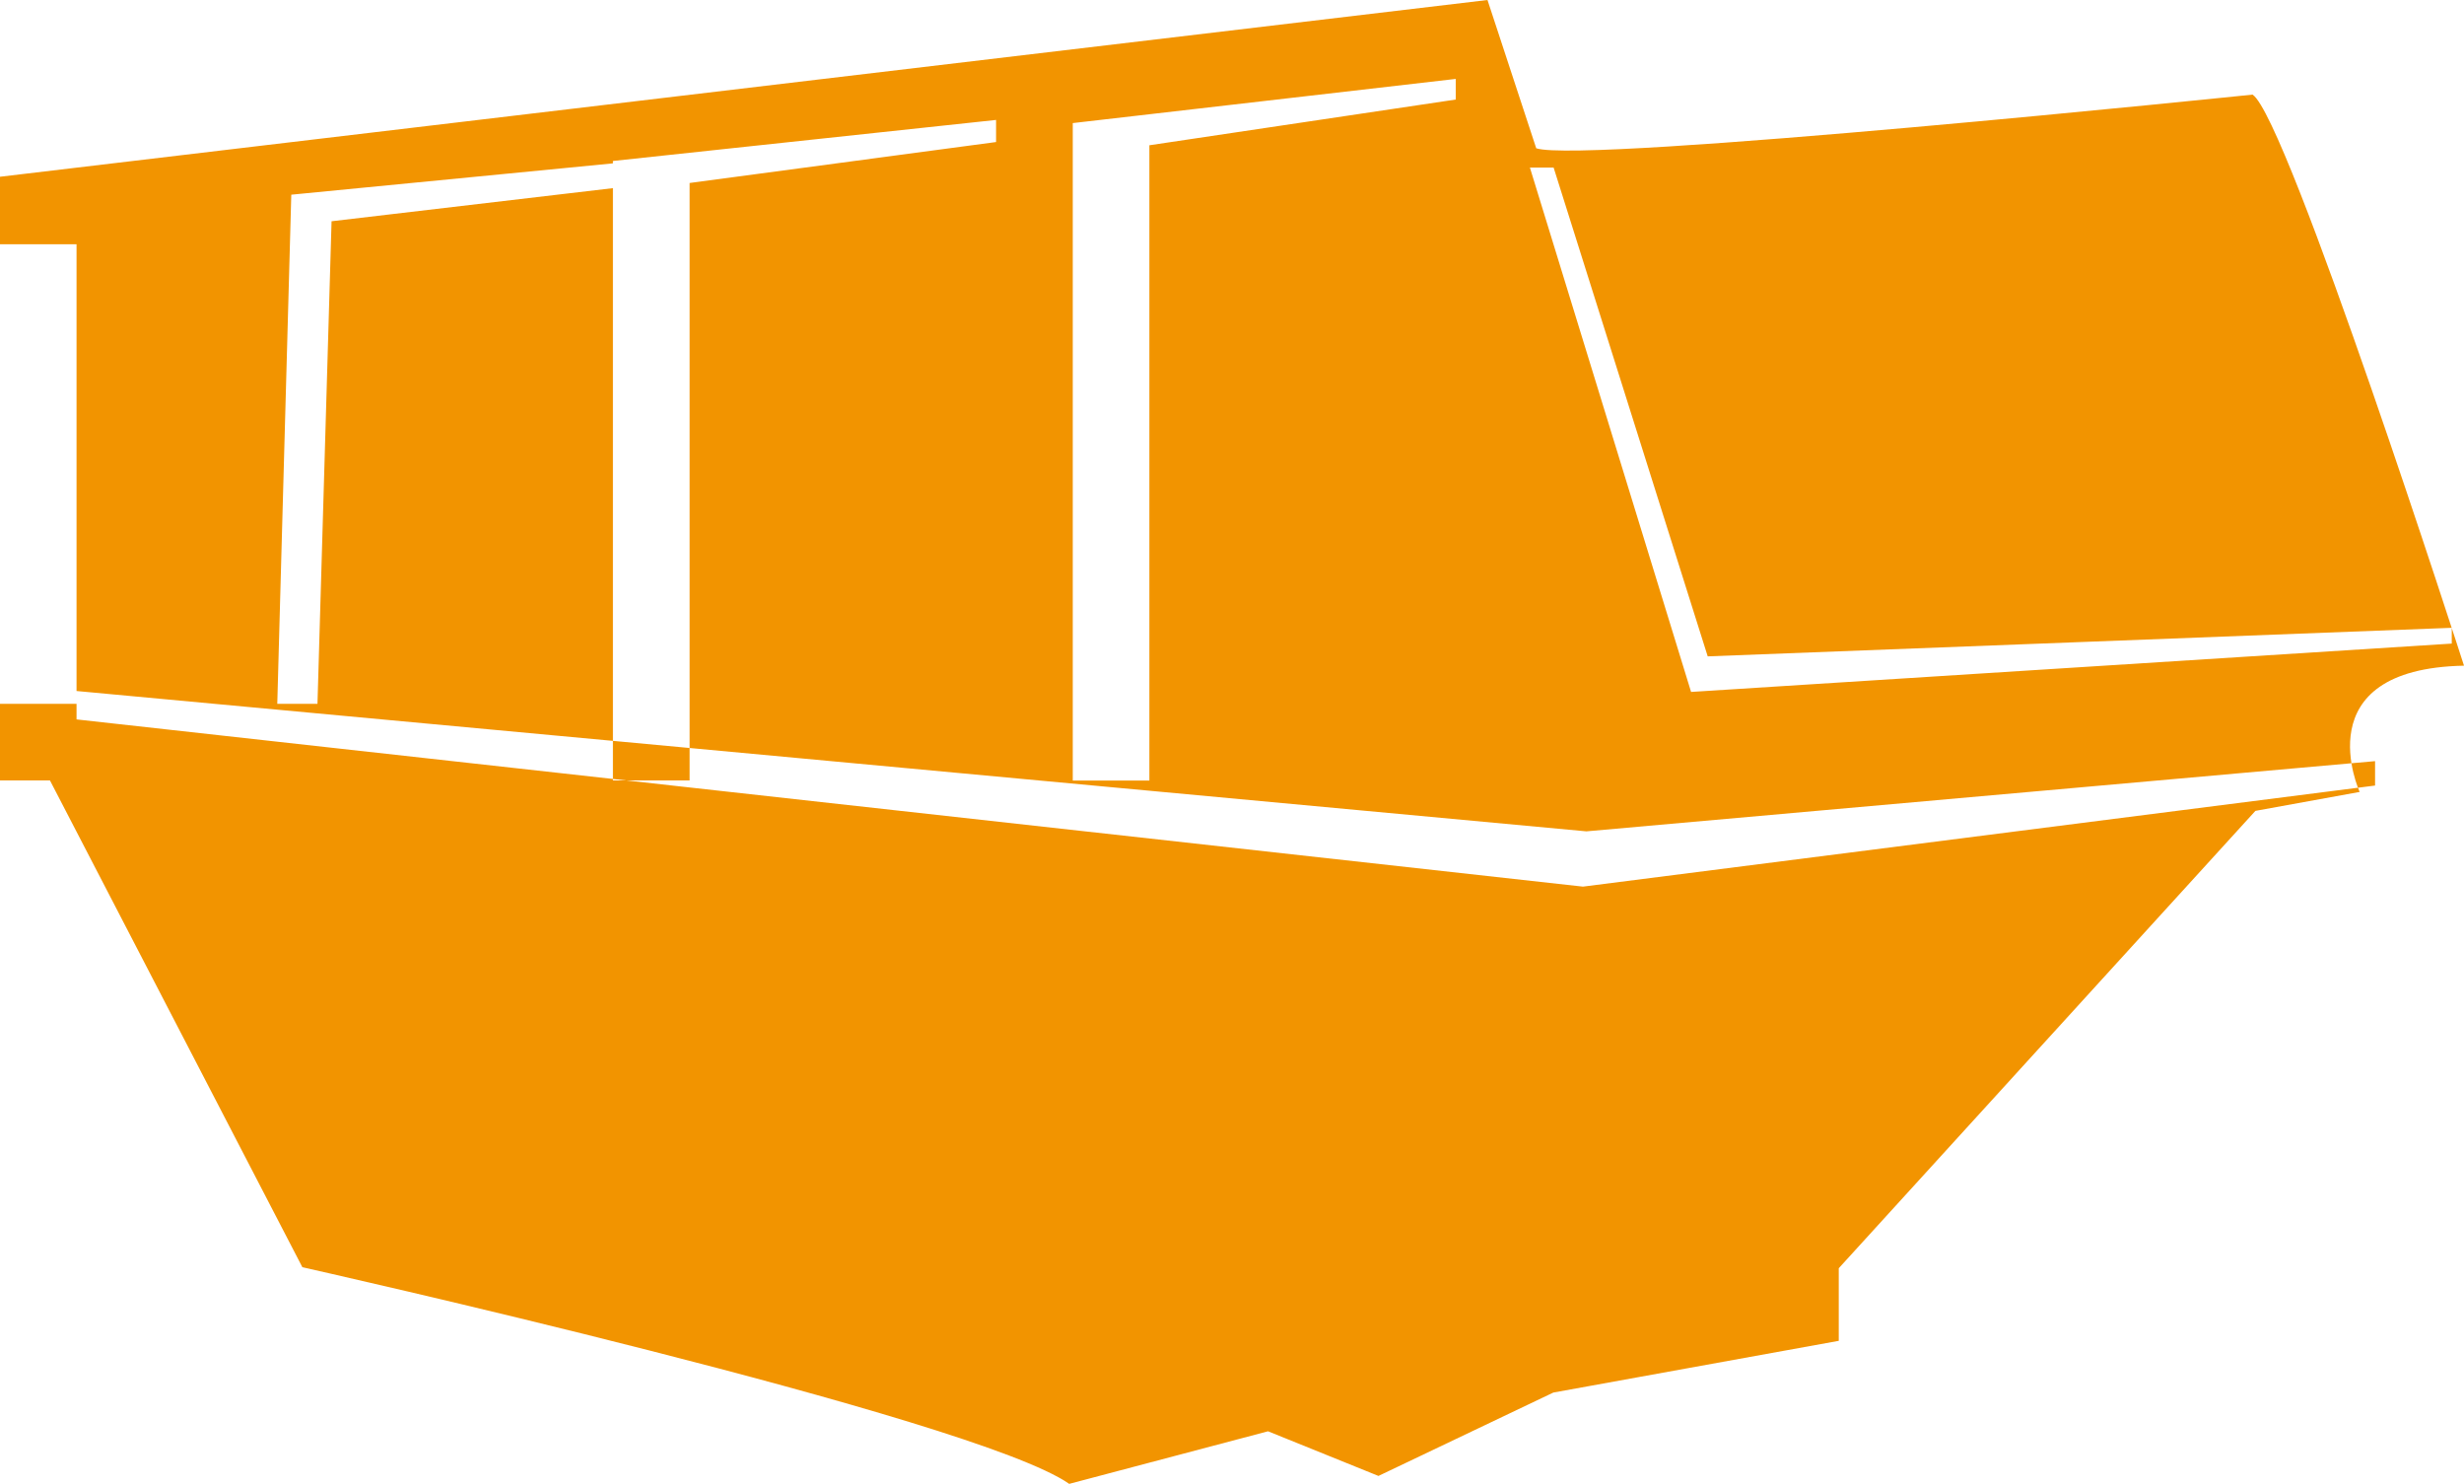 <?xml version="1.0" encoding="iso-8859-1"?>
<!-- Generator: Adobe Illustrator 16.0.0, SVG Export Plug-In . SVG Version: 6.00 Build 0)  -->
<!DOCTYPE svg PUBLIC "-//W3C//DTD SVG 1.1//EN" "http://www.w3.org/Graphics/SVG/1.1/DTD/svg11.dtd">
<svg version="1.1" xmlns="http://www.w3.org/2000/svg" xmlns:xlink="http://www.w3.org/1999/xlink" x="0px" y="0px" width="32px"
	 height="19.275px" viewBox="0 0 32 19.275" style="enable-background:new 0 0 32 19.275;" xml:space="preserve">
<g id="benne-orange">
	<path style="fill:#F29400;" d="M32,8.647c0,0-2.295-7.13-2.746-7.418c0,0-8.688,0.901-9.303,0.697L19.318,0L0,2.296v0.877h0.994
		v5.97H0v0.995h0.649l3.278,6.323c0,0,8.729,1.953,9.959,2.814l2.582-0.683l1.434,0.58l2.271-1.083l3.707-0.672v-0.943l5.411-5.941
		l1.354-0.246C30.646,10.287,29.909,8.688,32,8.647z M13.931,1.599l4.975-0.574v0.268l-3.979,0.594v8.252h-0.995V1.599z M7.96,2.091
		l4.976-0.533v0.287l-3.98,0.532v7.761H7.96V2.091z M7.96,2.122v0.322l-3.654,0.43L4.123,9.143H3.601l0.182-6.614L7.96,2.122z
		 M30.846,10.204l-10.288,1.313L0.994,9.345V8.976l19.608,1.823l10.243-0.912V10.204z M21.962,8.988l-2.093-6.811h0.308l2.001,6.349
		l9.663-0.371V8.36L21.962,8.988z"/>
</g>
<g id="Layer_1">
</g>
</svg>
